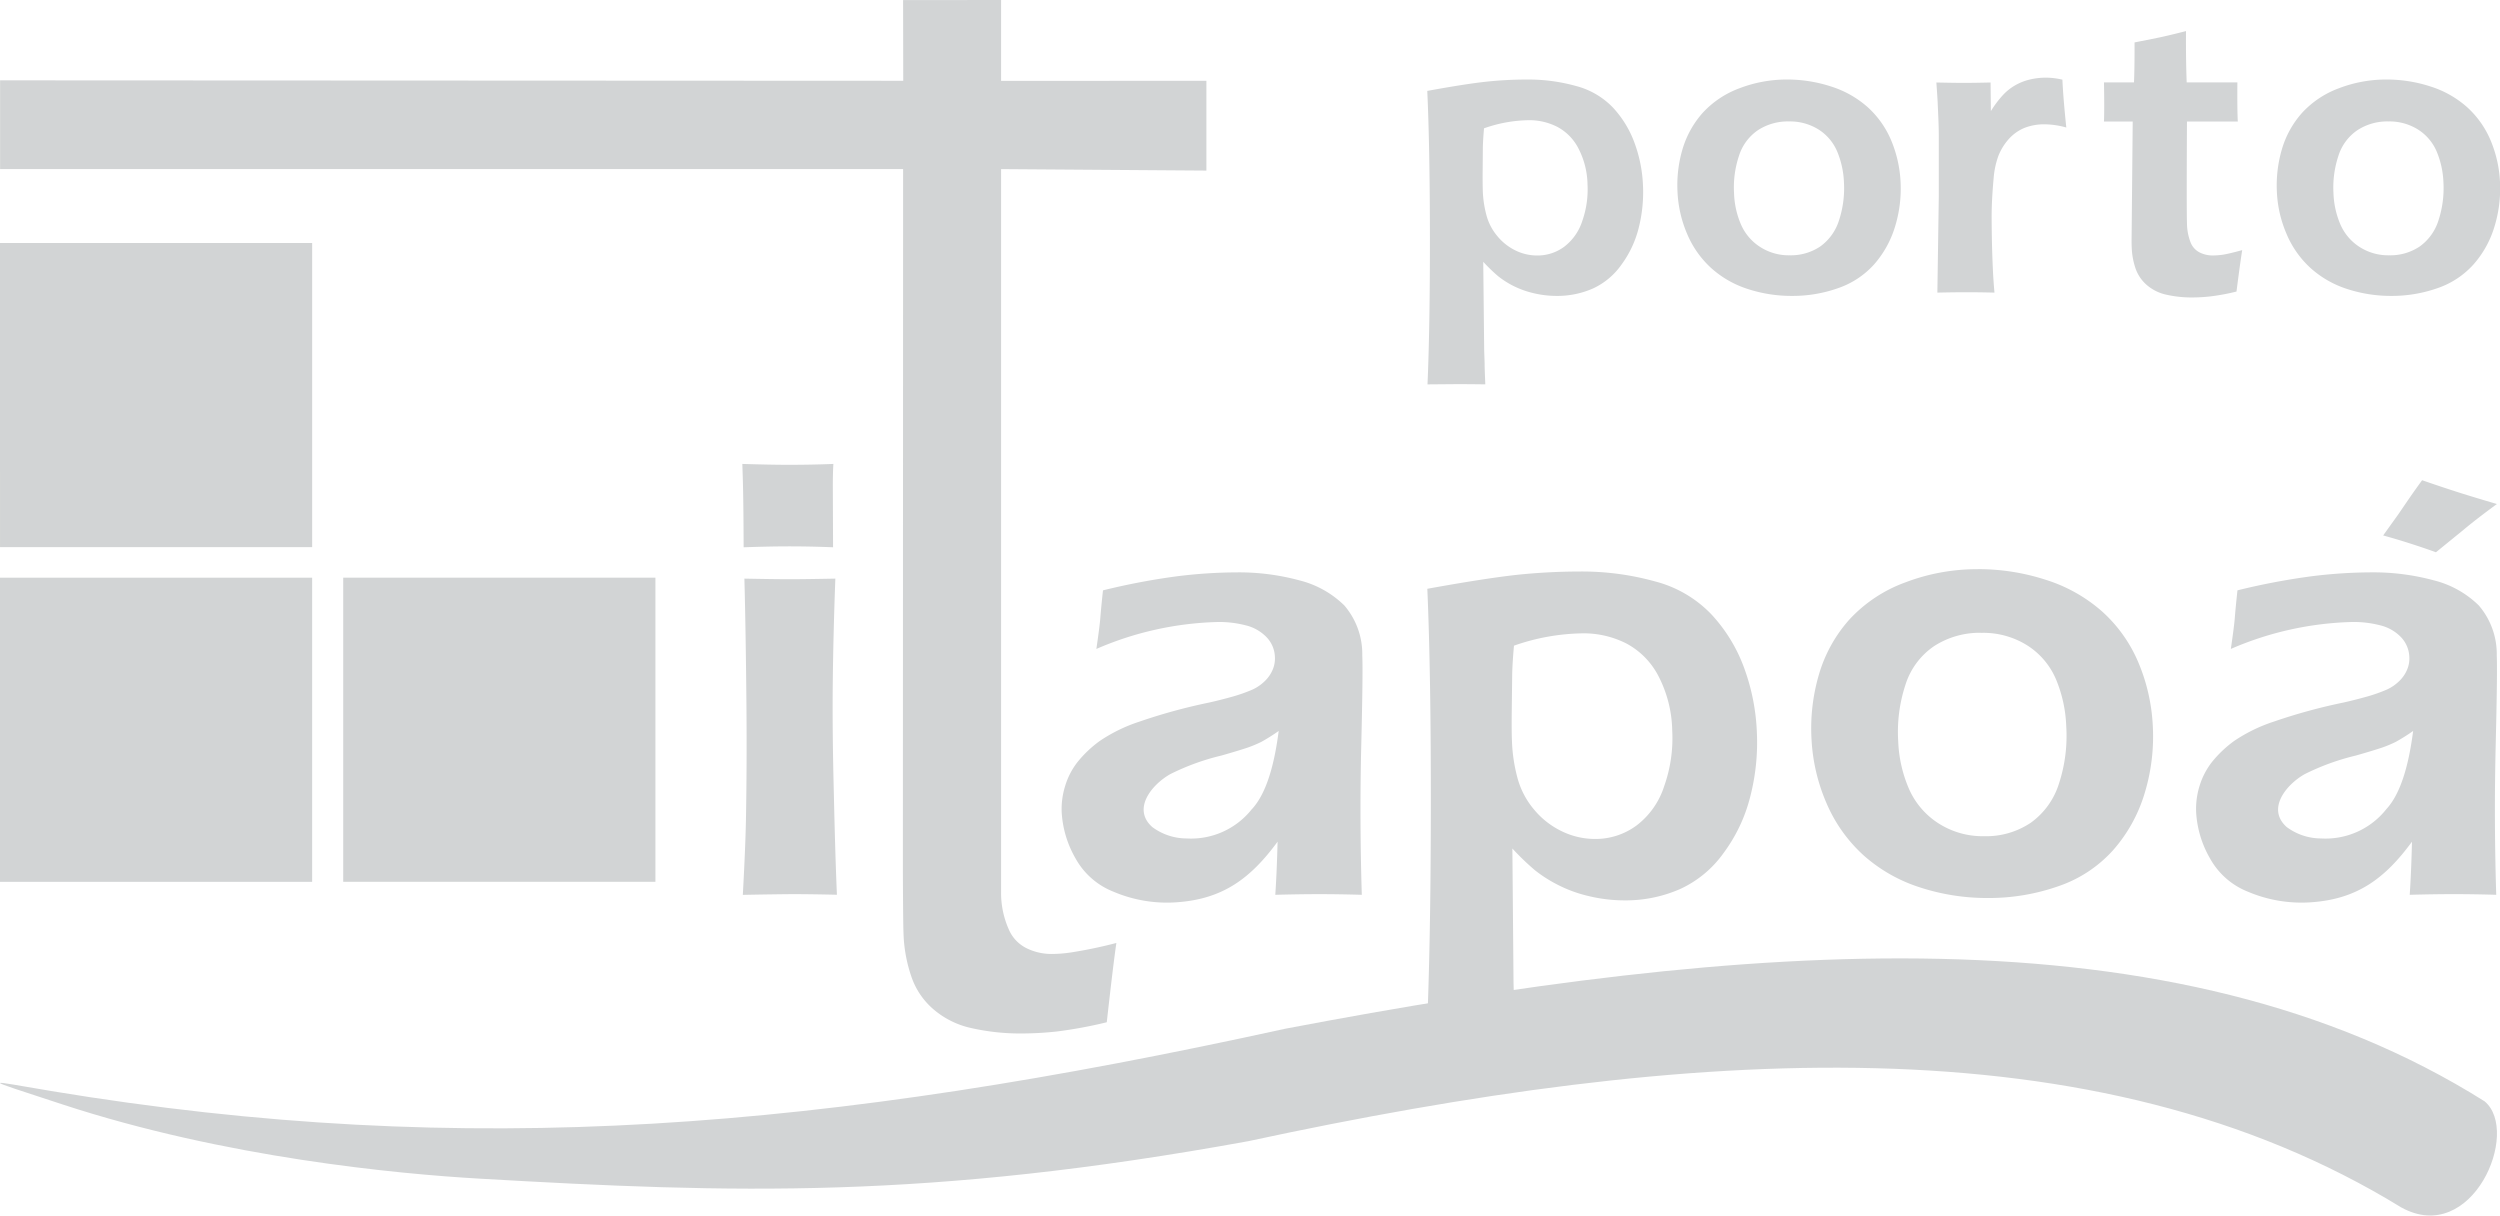 <svg xmlns="http://www.w3.org/2000/svg" width="188.976" height="91.881" viewBox="0 0 188.976 91.881"><g transform="translate(-883.765 -6373.419)"><path d="M594.951-50.466c31.631,5.234,58.514,2.92,93.3-4.709,34.742-6.607,67.136-9.305,90.657,5.492,2.742,2.3-.94,10.984-6.305,8.016-23.117-14.189-53.756-12.2-87.152-5.007-24.263,4.417-38.913,3.942-58.1,2.833-6.233-.357-19.251-1.587-31.522-5.607-6.57-2.153-5.752-1.825-.872-1.019Zm22.085-15.812h23.6v-22.99h-23.6Zm-25.943-25.3h23.595v-22.99H591.092Z" transform="translate(292.673 6506.355)" fill="#d2d4d5" fill-rule="evenodd"/><path d="M591.092-66.278h23.595v-22.99H591.092Z" transform="translate(292.673 6506.355)" fill="#d2d4d5" fill-rule="evenodd"/><path d="M771.486-71.783c1.089-1.184,1.689-3.356,2.016-5.9a14.392,14.392,0,0,1-1.307.823,9.118,9.118,0,0,1-1.022.429c-.384.129-1.052.338-2.009.609a17.939,17.939,0,0,0-3.862,1.405c-1.4.794-2.9,2.629-1.354,4a4.373,4.373,0,0,0,2.589.86A5.862,5.862,0,0,0,771.486-71.783Zm1.925,2.476c-2.03,2.768-4.12,4.325-7.591,4.573a10.356,10.356,0,0,1-4.812-.8,5.643,5.643,0,0,1-2.867-2.527,7.837,7.837,0,0,1-1.042-3.484,5.853,5.853,0,0,1,.261-1.991,5.553,5.553,0,0,1,.94-1.805,8.764,8.764,0,0,1,1.669-1.584,12.036,12.036,0,0,1,3.014-1.468,42.526,42.526,0,0,1,5.253-1.438q.865-.193,1.8-.456a12.06,12.06,0,0,0,1.493-.53,3.294,3.294,0,0,0,.957-.671,2.538,2.538,0,0,0,.57-.853,2.119,2.119,0,0,0,.159-.913,2.287,2.287,0,0,0-.651-1.54A3.242,3.242,0,0,0,771-85.671a7.989,7.989,0,0,0-2.077-.249,24.536,24.536,0,0,0-9.2,2.037c.163-1.125.265-1.908.3-2.365s.1-1.144.2-2.064a51.887,51.887,0,0,1,5.5-1.051,37.056,37.056,0,0,1,4.636-.308,17.455,17.455,0,0,1,4.693.6,7.41,7.41,0,0,1,3.411,1.9,5.64,5.64,0,0,1,1.36,3.773c.038.893.007,3.155-.081,6.8s-.079,7.417.041,11.3c-1.174-.034-2.25-.05-3.234-.05q-1.409,0-3.305.05c.082-1.214.136-2.553.17-4.015ZM771.235-92.46l1.133-1.58c.237-.341.515-.754.852-1.244s.658-.932.96-1.352c1.014.351,1.954.665,2.813.939.7.222,1.646.509,2.84.86-1.106.81-1.937,1.458-2.507,1.937l-2.1,1.71c-.658-.239-1.337-.469-2.029-.688-.621-.2-1.276-.394-1.958-.583ZM740.6-89.914a16.519,16.519,0,0,1,5.114.8,11.752,11.752,0,0,1,4.256,2.381,10.841,10.841,0,0,1,2.752,3.849,14.074,14.074,0,0,1,1.1,4.8,14.713,14.713,0,0,1-.624,5.138,11.484,11.484,0,0,1-2.379,4.279,9.794,9.794,0,0,1-4.109,2.712,15.866,15.866,0,0,1-5.376.9,16.348,16.348,0,0,1-5.124-.807,11.8,11.8,0,0,1-4.239-2.41,11.336,11.336,0,0,1-2.8-3.922,13.922,13.922,0,0,1-1.144-4.837,14.454,14.454,0,0,1,.554-4.9,10.75,10.75,0,0,1,2.293-4.159,10.75,10.75,0,0,1,4.239-2.821,15.2,15.2,0,0,1,5.48-1Zm.255,4.811a6.357,6.357,0,0,0-3.533.988,5.532,5.532,0,0,0-2.2,2.953,11.4,11.4,0,0,0-.543,4.272,10,10,0,0,0,.828,3.618,5.917,5.917,0,0,0,2.205,2.566,6.191,6.191,0,0,0,3.472.979,6.045,6.045,0,0,0,3.509-1.013,5.743,5.743,0,0,0,2.145-2.989,11.6,11.6,0,0,0,.54-4.348A10.112,10.112,0,0,0,746.5-81.6a5.658,5.658,0,0,0-2.155-2.543,6.239,6.239,0,0,0-3.489-.955ZM698.934-54.721q.3-6.513.315-16.874t-.265-16.834c2.9-.526,5.137-.873,6.733-1.051a45.814,45.814,0,0,1,4.754-.255,20.651,20.651,0,0,1,5.735.751,9.012,9.012,0,0,1,4.256,2.493,11.962,11.962,0,0,1,2.477,4.063,15.894,15.894,0,0,1,.954,4.828,16.383,16.383,0,0,1-.506,4.907,12.035,12.035,0,0,1-2.005,4.23,8.243,8.243,0,0,1-3.3,2.734,10.245,10.245,0,0,1-4.208.853,11.549,11.549,0,0,1-2.7-.327,10.124,10.124,0,0,1-2.355-.863,10.224,10.224,0,0,1-1.7-1.088,19.22,19.22,0,0,1-1.706-1.643L705.5-58.64l.044,1.587c-.007.2.017.979.075,2.331-1.415-.017-2.507-.023-3.271-.023Zm6.6-29.412c-.075.836-.122,1.561-.135,2.166l-.031,2.6c-.014,1.115-.011,1.944.014,2.471a12.35,12.35,0,0,0,.407,2.731,6.192,6.192,0,0,0,1.249,2.407,6.229,6.229,0,0,0,2.124,1.664,5.728,5.728,0,0,0,2.477.575,5.206,5.206,0,0,0,3.15-1.011,6.03,6.03,0,0,0,2.1-2.98,10.815,10.815,0,0,0,.608-4.176,9.3,9.3,0,0,0-1.042-4.144,5.812,5.812,0,0,0-2.416-2.46,7.124,7.124,0,0,0-3.336-.771,16.248,16.248,0,0,0-5.165.93Zm-19.8,12.35c1.089-1.184,1.69-3.356,2.015-5.9a14.37,14.37,0,0,1-1.307.823,9.128,9.128,0,0,1-1.021.429c-.383.129-1.052.338-2.009.609a17.875,17.875,0,0,0-3.862,1.405c-1.4.794-2.9,2.629-1.354,4a4.374,4.374,0,0,0,2.589.86,5.859,5.859,0,0,0,4.948-2.232Zm1.927,2.476c-2.033,2.768-4.122,4.325-7.594,4.573a10.316,10.316,0,0,1-4.812-.8,5.628,5.628,0,0,1-2.868-2.524,7.853,7.853,0,0,1-1.042-3.484,5.861,5.861,0,0,1,.265-1.991,5.5,5.5,0,0,1,.937-1.805,8.743,8.743,0,0,1,1.67-1.584,12.017,12.017,0,0,1,3.013-1.468,42.562,42.562,0,0,1,5.253-1.438c.581-.129,1.178-.281,1.8-.456a11.92,11.92,0,0,0,1.493-.53,3.3,3.3,0,0,0,.957-.671,2.584,2.584,0,0,0,.571-.853,2.141,2.141,0,0,0,.16-.913,2.268,2.268,0,0,0-.652-1.54,3.243,3.243,0,0,0-1.568-.879,8.01,8.01,0,0,0-2.077-.249,24.536,24.536,0,0,0-9.2,2.037c.164-1.125.265-1.908.3-2.365s.1-1.144.2-2.064a51.9,51.9,0,0,1,5.5-1.051,37.053,37.053,0,0,1,4.633-.308,17.448,17.448,0,0,1,4.7.6,7.412,7.412,0,0,1,3.41,1.9,5.635,5.635,0,0,1,1.357,3.773c.041.893.011,3.155-.077,6.8s-.078,7.417.041,11.3c-1.178-.034-2.25-.05-3.234-.05q-1.409,0-3.305.05c.082-1.214.136-2.553.173-4.015Zm-12.182,7.651c-.159,1.072-.4,3.075-.726,5.992a33.043,33.043,0,0,1-3.784.7,25.3,25.3,0,0,1-2.6.149,16.864,16.864,0,0,1-3.862-.41,6.51,6.51,0,0,1-2.892-1.451,5.624,5.624,0,0,1-1.632-2.437,11.1,11.1,0,0,1-.577-2.894c-.014-.251-.027-.591-.034-1.022s-.024-1.824-.031-4.169l.017-52.956h-68.26v-6.709l68.27.033-.011-6.1h3.37c.727,0,2.023-.007,4.038-.007v6.115l15.519-.007v6.788l-15.519-.112v54.628a6.768,6.768,0,0,0,.571,2.818,2.824,2.824,0,0,0,1.343,1.442,4.275,4.275,0,0,0,1.887.44,10.022,10.022,0,0,0,1.506-.119,34.571,34.571,0,0,0,3.4-.711Zm-28.237-3.637c.129-2.348.213-4.315.24-5.9.044-2.51.062-5.4.031-8.677s-.075-6.385-.152-9.328c1.538.03,2.685.046,3.455.046.7,0,1.842-.016,3.42-.046q-.152,4.093-.194,7.8t.082,8.508q.107,4.79.231,7.589c-1.429-.034-2.566-.047-3.431-.047C650.1-65.339,648.873-65.326,647.234-65.292Zm.061-26.274c-.007-2.276-.027-4.028-.064-5.235l-.034-1.065c1.429.043,2.583.066,3.482.066,1.215,0,2.355-.023,3.4-.066-.034.552-.044,1.187-.041,1.888l.017,4.412c-1.188-.047-2.287-.069-3.288-.069S648.608-91.613,647.3-91.566Zm124.32-32.19a4.135,4.135,0,0,0-2.314.649,3.67,3.67,0,0,0-1.453,1.944,7.591,7.591,0,0,0-.377,2.81,6.568,6.568,0,0,0,.523,2.381,3.839,3.839,0,0,0,1.428,1.69,3.994,3.994,0,0,0,2.267.645,3.974,3.974,0,0,0,2.3-.665,3.828,3.828,0,0,0,1.419-1.968,7.808,7.808,0,0,0,.377-2.863,6.667,6.667,0,0,0-.5-2.321,3.665,3.665,0,0,0-1.4-1.676,4.058,4.058,0,0,0-2.274-.625Zm-.143-3.168a10.715,10.715,0,0,1,3.343.529,7.6,7.6,0,0,1,2.765,1.567,7.094,7.094,0,0,1,1.782,2.533,9.252,9.252,0,0,1,.7,3.155,9.836,9.836,0,0,1-.435,3.382,7.614,7.614,0,0,1-1.574,2.817,6.465,6.465,0,0,1-2.7,1.782,10.4,10.4,0,0,1-3.522.592,10.657,10.657,0,0,1-3.346-.53,7.594,7.594,0,0,1-2.759-1.59,7.338,7.338,0,0,1-1.806-2.579,9,9,0,0,1-.726-3.181,9.7,9.7,0,0,1,.386-3.227,7.154,7.154,0,0,1,1.521-2.734,7.133,7.133,0,0,1,2.789-1.858A9.971,9.971,0,0,1,771.472-126.925Zm-10.9,12.9c-.091.558-.237,1.607-.431,3.127a16.039,16.039,0,0,1-1.971.367,12.356,12.356,0,0,1-1.354.08,8.675,8.675,0,0,1-2.005-.215,3.353,3.353,0,0,1-1.49-.761,2.911,2.911,0,0,1-.828-1.27,5.534,5.534,0,0,1-.271-1.514c-.007-.129-.011-.308-.011-.533s.011-.955.02-2.179l.065-6.828h-2.172c.024-.611.027-1.6,0-2.956H752.4c.03-.592.048-1.6.044-3.022l1.758-.351c.373-.073,1.079-.238,2.131-.506q-.016,2.074.051,3.879h3.832c-.011,1.375,0,2.364.031,2.956h-3.841c-.024,4.163-.024,7.021,0,7.672a4.142,4.142,0,0,0,.275,1.472,1.436,1.436,0,0,0,.685.754,2.171,2.171,0,0,0,.977.228,5.485,5.485,0,0,0,.784-.059c.275-.043.754-.152,1.439-.341Zm-23.042,3.207.108-7.288,0-4.517c0-.869-.051-1.743-.088-2.622-.007-.148-.037-.638-.095-1.455.937.02,1.622.03,2.064.03q.768,0,2.032-.03l.024,2.163a7.915,7.915,0,0,1,.927-1.23,3.926,3.926,0,0,1,.875-.7,4.1,4.1,0,0,1,1.1-.447,5.194,5.194,0,0,1,1.262-.152,5.5,5.5,0,0,1,1.243.152c.041.952.142,2.156.295,3.617a6.3,6.3,0,0,0-1.618-.242,4.067,4.067,0,0,0-1.538.268,3.257,3.257,0,0,0-1.167.817,4.207,4.207,0,0,0-.825,1.339,6.41,6.41,0,0,0-.347,1.67c-.047.536-.155,1.73-.149,3.016s.034,2.556.091,3.8c.021.483.057,1.085.123,1.812q-1.146-.029-2.094-.029t-2.229.029Zm-11.226-12.939a4.15,4.15,0,0,0-2.318.649,3.678,3.678,0,0,0-1.449,1.944,7.518,7.518,0,0,0-.377,2.81,6.5,6.5,0,0,0,.523,2.381,3.813,3.813,0,0,0,1.429,1.69,3.986,3.986,0,0,0,2.263.645,3.978,3.978,0,0,0,2.3-.665,3.844,3.844,0,0,0,1.418-1.968,7.781,7.781,0,0,0,.377-2.863,6.741,6.741,0,0,0-.5-2.321,3.654,3.654,0,0,0-1.395-1.676,4.058,4.058,0,0,0-2.273-.625Zm-.143-3.168a10.7,10.7,0,0,1,3.34.529,7.617,7.617,0,0,1,2.769,1.567,7.088,7.088,0,0,1,1.781,2.533,9.281,9.281,0,0,1,.7,3.155,9.793,9.793,0,0,1-.434,3.382,7.694,7.694,0,0,1-1.575,2.817,6.506,6.506,0,0,1-2.7,1.782,10.291,10.291,0,0,1-3.519.592,10.642,10.642,0,0,1-3.346-.53,7.576,7.576,0,0,1-2.759-1.59,7.356,7.356,0,0,1-1.808-2.579,9.091,9.091,0,0,1-.723-3.181,9.605,9.605,0,0,1,.384-3.227,7.21,7.21,0,0,1,1.523-2.734,7.126,7.126,0,0,1,2.786-1.858,10,10,0,0,1,3.591-.658Zm-22.9,3.688c-.047.548-.078,1.025-.088,1.425l-.014,1.71c-.009.734,0,1.279.011,1.623a8.145,8.145,0,0,0,.272,1.8,4.066,4.066,0,0,0,.821,1.584A4.077,4.077,0,0,0,705.656-114a3.693,3.693,0,0,0,1.619.377,3.382,3.382,0,0,0,2.06-.665,3.975,3.975,0,0,0,1.368-1.96,7.182,7.182,0,0,0,.39-2.748,6.124,6.124,0,0,0-.689-2.725,3.8,3.8,0,0,0-1.585-1.62,4.621,4.621,0,0,0-2.182-.509,10.522,10.522,0,0,0-3.373.616Zm-4.272,19.357q.188-4.291.183-11.107t-.2-11.077q2.841-.52,4.4-.691a28.953,28.953,0,0,1,3.112-.169,13.451,13.451,0,0,1,3.747.493,5.931,5.931,0,0,1,2.789,1.64,7.9,7.9,0,0,1,1.625,2.675,10.512,10.512,0,0,1,.632,3.177,10.985,10.985,0,0,1-.323,3.231,7.893,7.893,0,0,1-1.306,2.781,5.389,5.389,0,0,1-2.156,1.8,6.683,6.683,0,0,1-2.752.559,7.469,7.469,0,0,1-1.767-.215,6.806,6.806,0,0,1-1.541-.565,6.7,6.7,0,0,1-1.113-.718,12.674,12.674,0,0,1-1.116-1.081l.071,6.682.035,1.045c-.007.132.014.645.05,1.538-.923-.013-1.639-.017-2.138-.017Z" transform="translate(292.673 6506.355)" fill="#d2d4d5"/></g></svg>